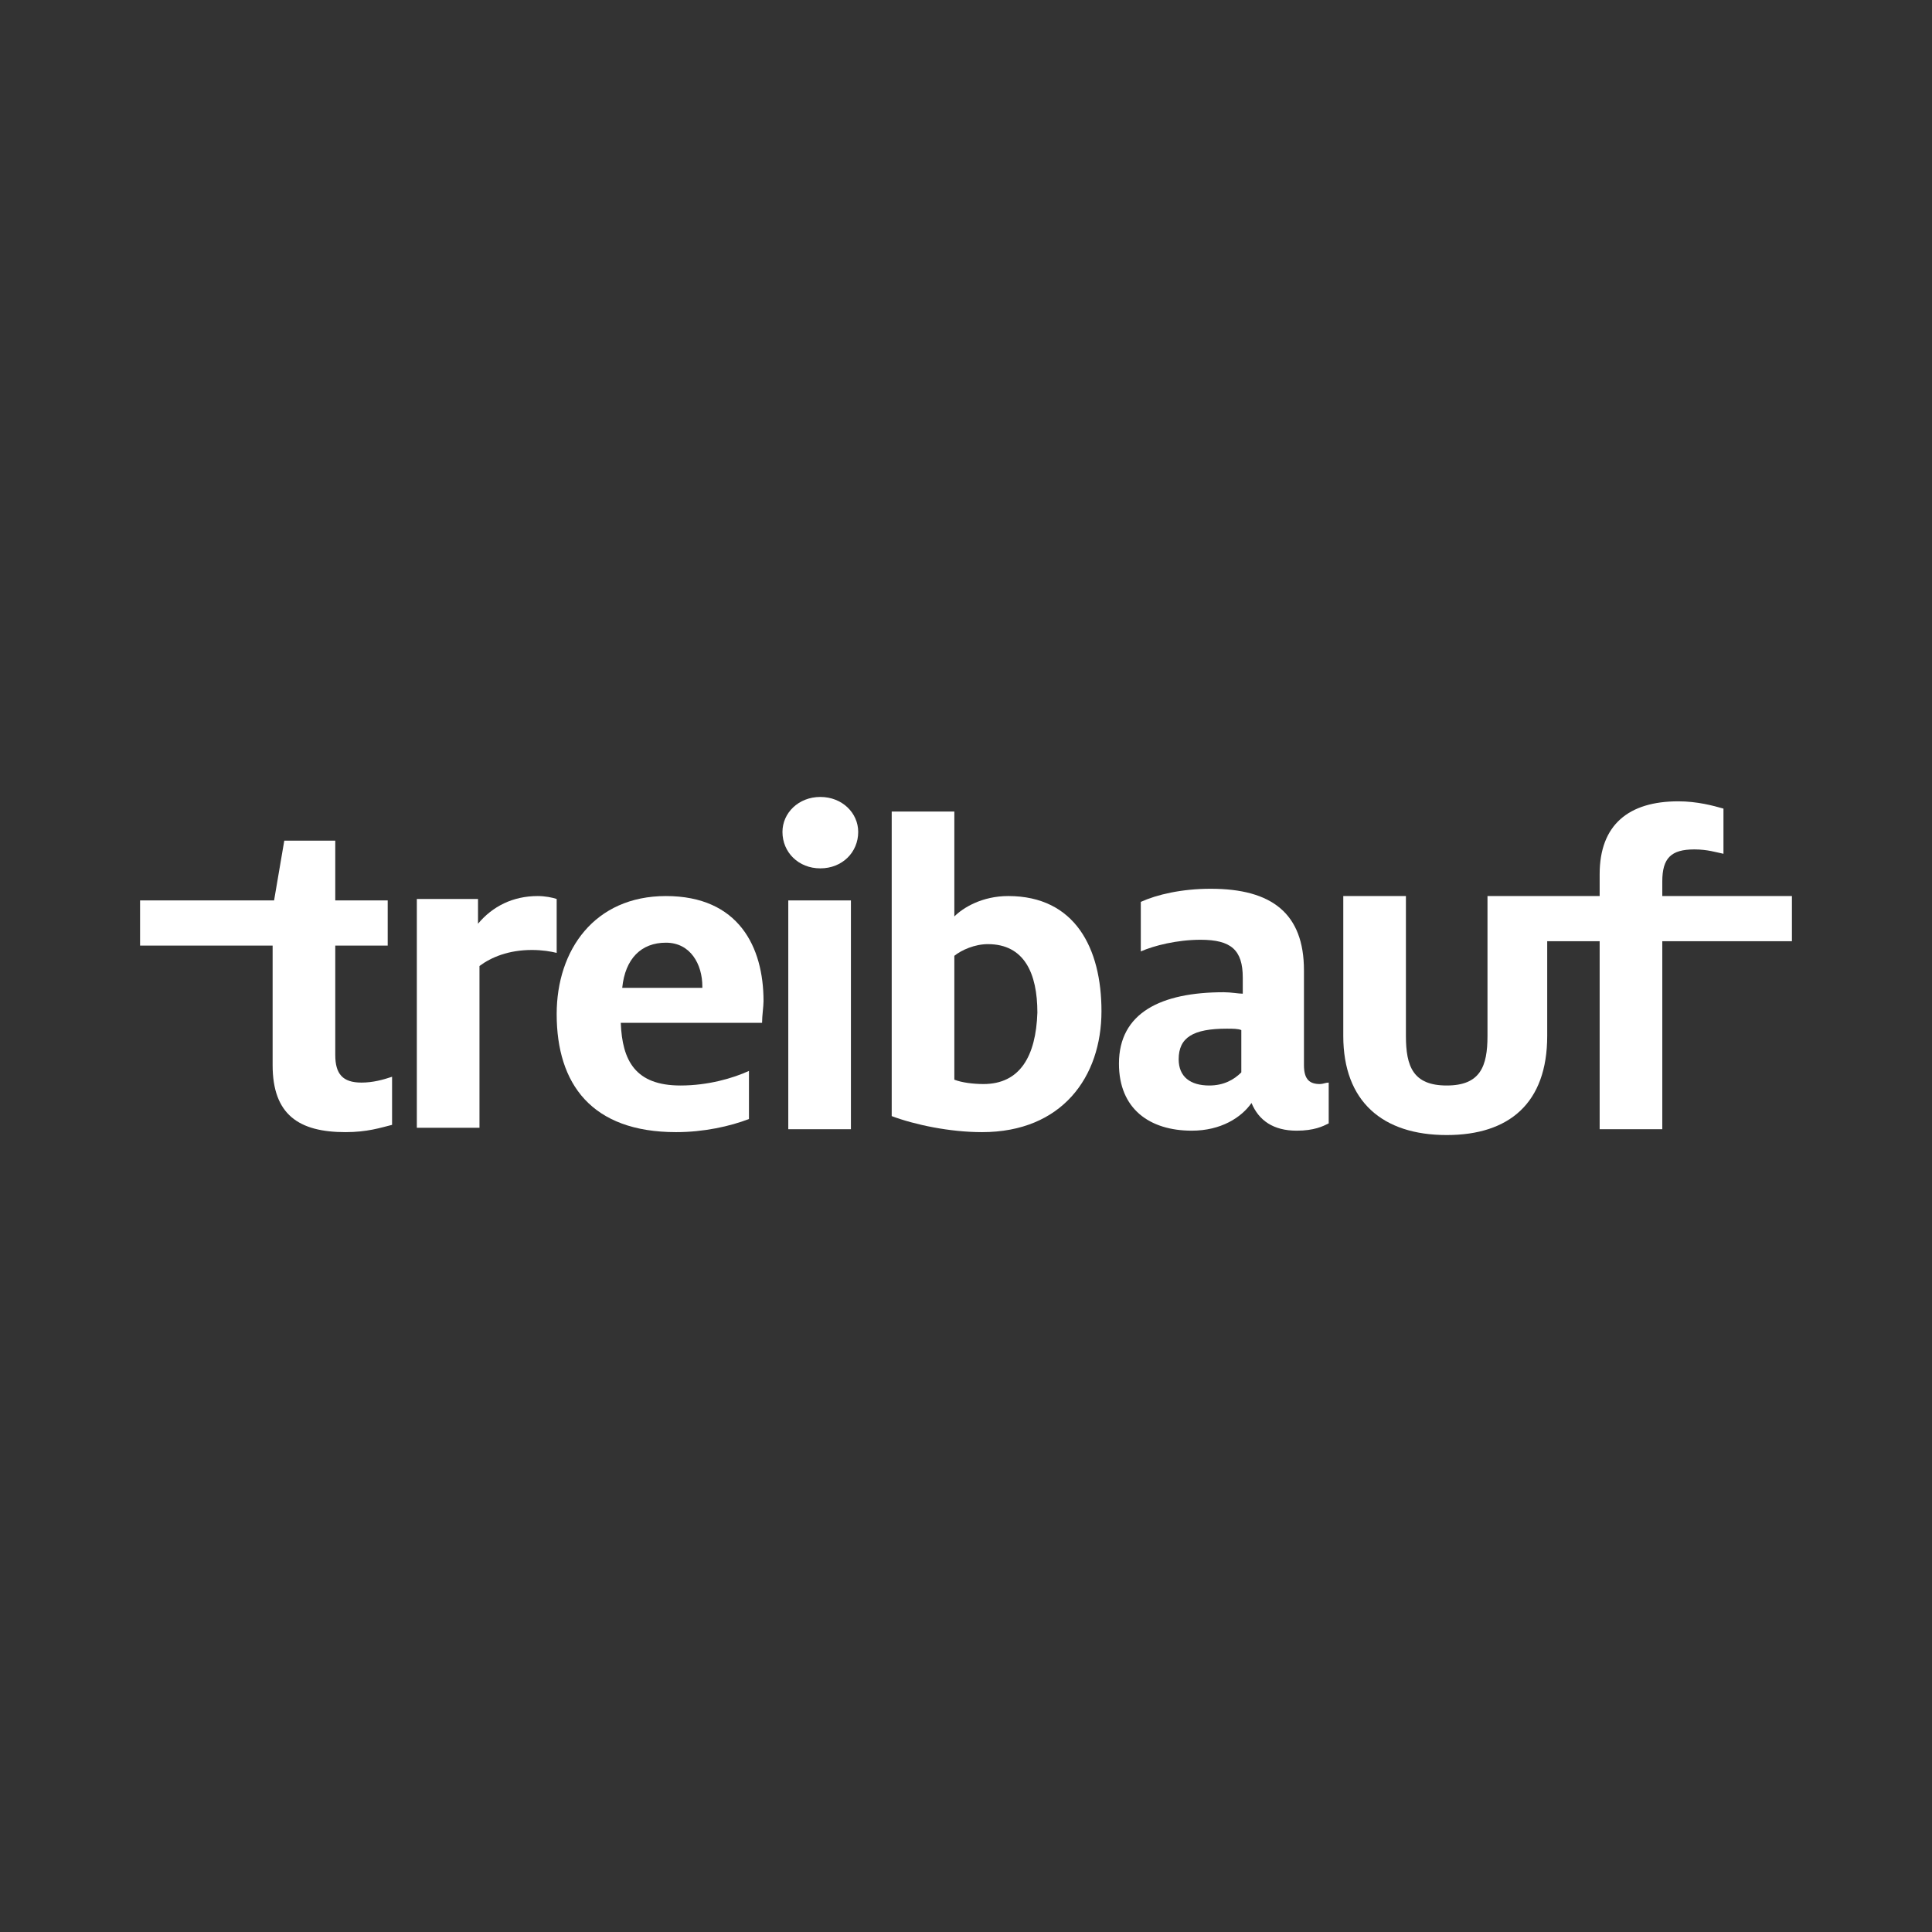 <?xml version="1.0" encoding="UTF-8"?>
<svg xmlns="http://www.w3.org/2000/svg" width="400" height="400" viewBox="0 0 400 400" fill="none">
  <rect x="0" y="0" width="400" height="400" fill="#333333" stroke="none"/>
  <path d="M69.413 218.405C69.413 195.776 69.413 195.776 69.413 195.776C80.27 195.776 80.27 195.776 80.27 195.776C80.27 186.422 80.27 186.422 80.27 186.422C69.413 186.422 69.413 186.422 69.413 186.422C69.413 174.052 69.413 174.052 69.413 174.052C58.857 174.052 58.857 174.052 58.857 174.052C56.746 186.422 56.746 186.422 56.746 186.422C29 186.422 29 186.422 29 186.422C29 195.776 29 195.776 29 195.776C56.444 195.776 56.444 195.776 56.444 195.776C56.444 220.517 56.444 220.517 56.444 220.517C56.444 230.776 61.873 234.396 71.524 234.396C76.047 234.396 78.762 233.491 81.175 232.888C81.175 222.931 81.175 222.931 81.175 222.931C79.365 223.534 77.254 224.138 74.841 224.138C70.921 224.138 69.413 222.327 69.413 218.405Z" fill="white"></path>
  <path d="M98.968 191.25C98.968 186.121 98.968 186.121 98.968 186.121C86.302 186.121 86.302 186.121 86.302 186.121C86.302 233.492 86.302 233.492 86.302 233.492C99.27 233.492 99.27 233.492 99.27 233.492C99.27 200 99.27 200 99.27 200C101.682 198.19 105.301 196.681 110.127 196.681C112.238 196.681 114.048 196.983 115.254 197.285C115.254 186.121 115.254 186.121 115.254 186.121C114.349 185.819 112.841 185.518 111.333 185.518C106.206 185.518 101.984 187.63 98.968 191.25Z" fill="white"></path>
  <path d="M145.413 204.526C128.825 204.526 128.825 204.526 128.825 204.526C129.429 198.492 132.746 195.173 137.873 195.173C143 195.173 145.413 199.699 145.413 204.225V204.526ZM137.873 185.518C123.095 185.518 115.254 196.681 115.254 209.957C115.254 224.44 122.492 234.397 139.984 234.397C145.714 234.397 151.143 233.19 155.064 231.681C155.064 221.724 155.064 221.724 155.064 221.724C151.746 223.233 146.619 224.742 140.889 224.742C131.54 224.742 128.825 219.612 128.524 211.768C157.778 211.768 157.778 211.768 157.778 211.768C157.778 210.259 158.08 208.449 158.08 207.242C158.08 196.078 152.952 185.518 137.873 185.518Z" fill="white"></path>
  <path d="M176.174 186.423H163.206V233.793H176.174V186.423Z" fill="white"></path>
  <path d="M169.841 165C165.317 165 162 168.319 162 172.241C162 176.466 165.317 179.785 169.841 179.785C174.365 179.785 177.682 176.466 177.682 172.241C177.682 168.319 174.365 165 169.841 165Z" fill="white"></path>
  <path d="M203.619 224.439C201.508 224.439 199.095 224.138 197.587 223.534C197.587 197.888 197.587 197.888 197.587 197.888C199.095 196.681 201.809 195.474 204.524 195.474C212.063 195.474 214.778 201.508 214.778 209.655C214.476 218.707 211.159 224.439 203.619 224.439ZM208.746 185.517C203.317 185.517 199.397 187.931 197.587 189.741C197.587 168.017 197.587 168.017 197.587 168.017C184.619 168.017 184.619 168.017 184.619 168.017C184.619 231.077 184.619 231.077 184.619 231.077C189.444 232.888 196.683 234.396 203.317 234.396C219.905 234.396 228.048 222.931 228.048 209.353C228.048 196.379 222.619 185.517 208.746 185.517Z" fill="white"></path>
  <path d="M344.159 185.215C344.159 182.5 344.159 182.5 344.159 182.5C344.159 177.672 345.968 175.862 350.794 175.862C353.508 175.862 355.318 176.465 356.825 176.767C356.825 167.414 356.825 167.414 356.825 167.414C354.714 166.81 351.396 165.905 347.477 165.905C337.221 165.905 331.191 170.733 331.191 180.991C331.191 185.517 331.191 185.517 331.191 185.517C320.333 185.517 320.333 185.517 320.333 185.517C307.969 185.517 307.969 185.517 307.969 185.517C307.969 214.483 307.969 214.483 307.969 214.483C307.969 220.819 306.461 224.741 299.523 224.741C292.587 224.741 291.08 220.819 291.08 214.483C291.08 185.517 291.08 185.517 291.08 185.517C278.112 185.517 278.112 185.517 278.112 185.517C278.112 214.483 278.112 214.483 278.112 214.483C278.112 228.06 286.254 235 299.523 235C312.492 235 320.333 228.362 320.333 214.483C320.333 194.871 320.333 194.871 320.333 194.871C331.191 194.871 331.191 194.871 331.191 194.871C331.191 233.793 331.191 233.793 331.191 233.793C344.159 233.793 344.159 233.793 344.159 233.793C344.159 194.871 344.159 194.871 344.159 194.871C371 194.871 371 194.871 371 194.871C371 185.517 371 185.517 371 185.517H344.159V185.215Z" fill="white"></path>
  <path d="M257.001 222.026C255.491 223.535 253.38 224.742 250.365 224.742C246.445 224.742 244.032 222.932 244.032 219.311C244.032 214.785 247.048 212.975 253.984 212.975C255.19 212.975 256.397 212.975 257.001 213.276V222.026ZM269.97 220.518C269.97 200.906 269.97 200.906 269.97 200.906C269.97 189.138 263.335 184.009 250.667 184.009C244.635 184.009 239.508 185.216 236.191 186.725C236.191 196.983 236.191 196.983 236.191 196.983C238.905 195.776 243.731 194.569 248.556 194.569C254.889 194.569 257.302 196.681 257.302 202.414C257.302 205.733 257.302 205.733 257.302 205.733C256.397 205.733 254.889 205.432 253.38 205.432C240.413 205.432 231.667 209.656 231.667 220.216C231.667 229.569 238 234.095 246.746 234.095C252.778 234.095 257.001 231.38 259.112 228.363C260.619 231.983 263.636 234.095 268.46 234.095C272.079 234.095 273.889 233.19 275.095 232.587C275.095 224.138 275.095 224.138 275.095 224.138C274.493 224.138 273.889 224.44 273.287 224.44C271.176 224.44 269.97 223.535 269.97 220.518Z" fill="white"></path>
</svg>
